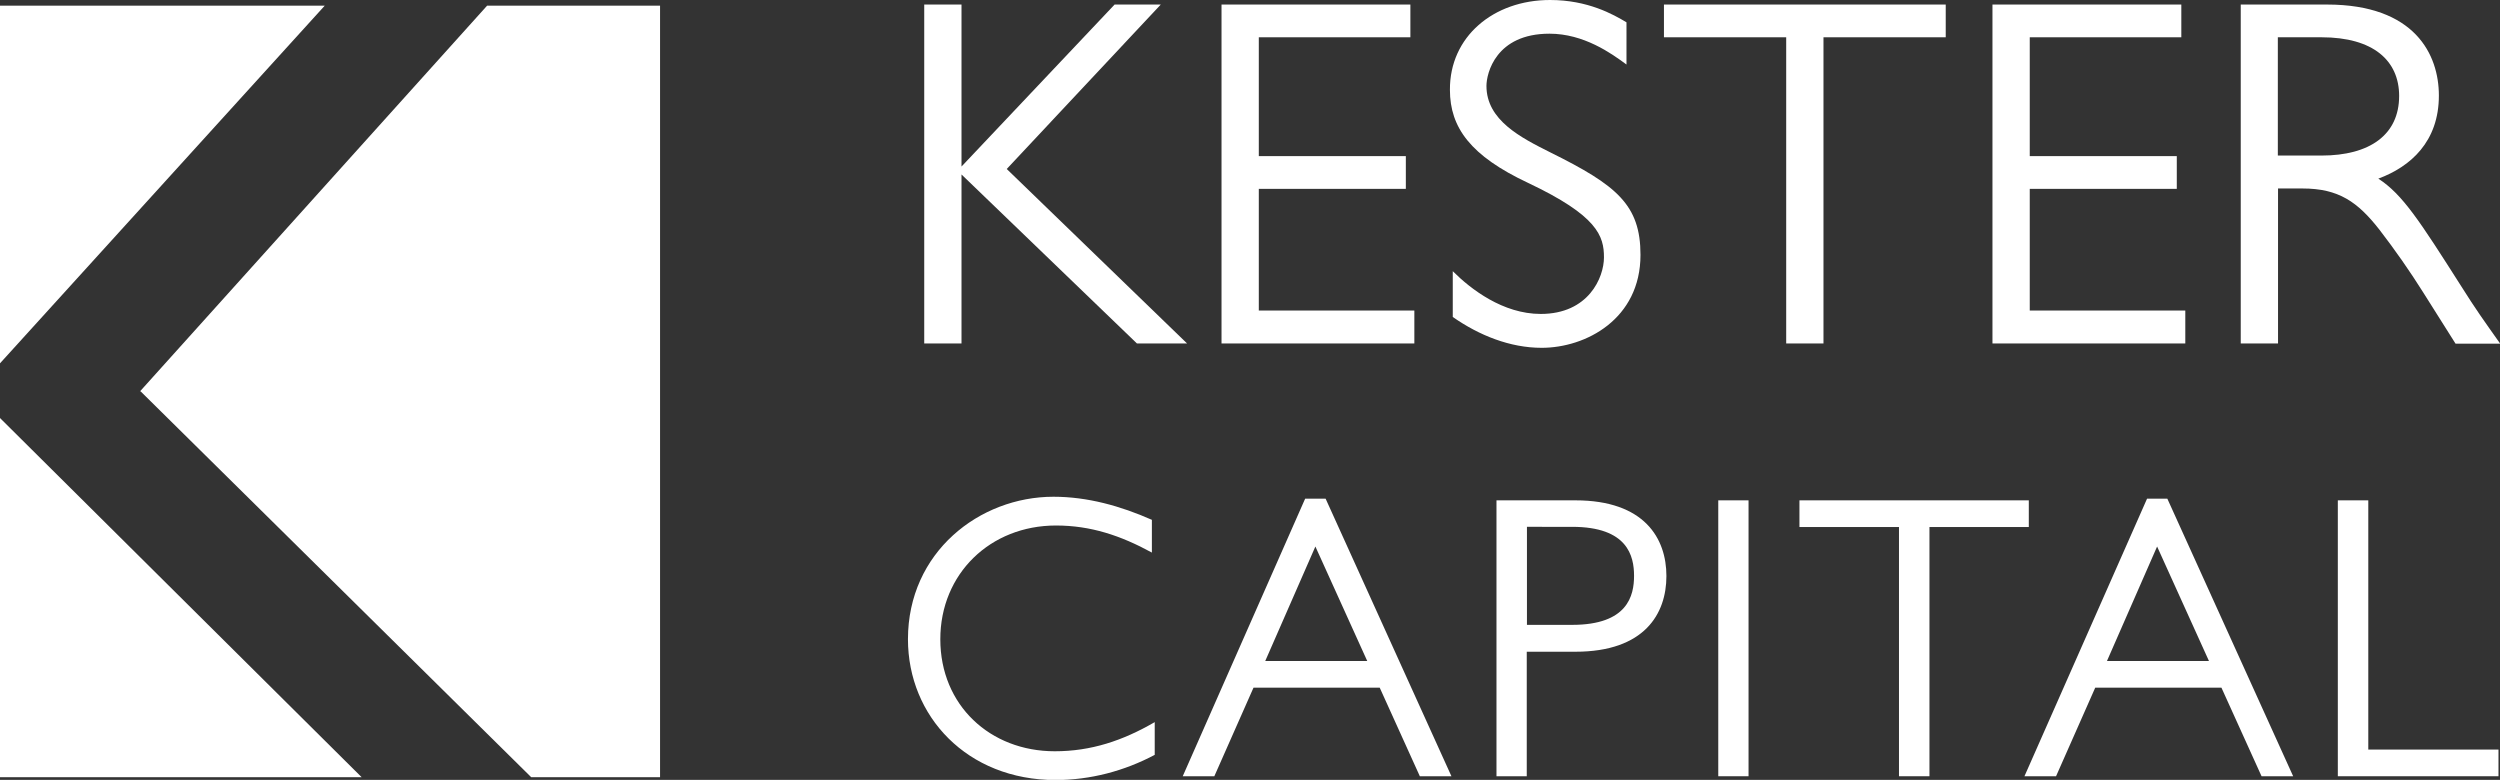 <?xml version="1.0" encoding="utf-8"?>
<!-- Generator: Adobe Illustrator 23.0.1, SVG Export Plug-In . SVG Version: 6.00 Build 0)  -->
<svg version="1.1" id="Layer_1" xmlns="http://www.w3.org/2000/svg" xmlns:xlink="http://www.w3.org/1999/xlink" x="0px" y="0px"
	 viewBox="0 0 132.11 41.21" style="enable-background:new 0 0 132.11 41.21;" xml:space="preserve">
<rect x="0" y="0" width="132.11" height="41.21" fill="#333333" stroke="none"/>
<style type="text/css">
	.st0{fill:#FFFFFF;}
	.st1{clip-path:url(#SVGID_2_);fill:#FFFFFF;}
	.st2{clip-path:url(#SVGID_4_);fill:#FFFFFF;}
	.st3{clip-path:url(#SVGID_6_);fill:#FFFFFF;}
</style>
<polygon class="st0" points="0,0.3 0,19.2 17.16,0.3 "/>
<polygon class="st0" points="0,41.07 19.11,41.07 0,22.09 "/>
<polygon class="st0" points="25.74,0.3 7.4,20.68 7.43,20.68 28.07,41.07 34.88,41.07 34.88,0.3 "/>
<polygon class="st0" points="53.2,8.93 62.73,18.15 60.08,18.15 50.81,9.22 50.81,18.15 48.84,18.15 48.84,0.24 50.81,0.24 
	50.81,8.8 58.9,0.24 61.34,0.24 "/>
<polygon class="st0" points="74.53,1.97 66.52,1.97 66.52,8.25 74.29,8.25 74.29,9.98 66.52,9.98 66.52,16.41 74.74,16.41 
	74.74,18.15 64.55,18.15 64.55,0.24 74.53,0.24 "/>
<g>
	<defs>
		<rect id="SVGID_1_" width="132.11" height="41.21"/>
	</defs>
	<clipPath id="SVGID_2_">
		<use xlink:href="#SVGID_1_"  style="overflow:visible;"/>
	</clipPath>
	<path class="st1" d="M85.95,3.41c-0.81-0.6-2.26-1.63-4.07-1.63c-2.84,0-3.33,2.1-3.33,2.76c0,1.81,1.81,2.73,3.39,3.52
		c3.49,1.73,4.75,2.76,4.75,5.41c0,3.39-2.89,4.91-5.22,4.91c-1.68,0-3.31-0.66-4.7-1.63v-2.42c0.95,0.95,2.65,2.26,4.65,2.26
		c2.52,0,3.34-1.92,3.34-2.99c0-1.13-0.34-2.2-4.02-3.94c-3.02-1.42-4.12-2.91-4.12-4.91C76.6,1.94,78.92,0,81.91,0
		c2,0,3.34,0.76,4.04,1.18V3.41z"/>
</g>
<polygon class="st0" points="102.82,1.97 96.36,1.97 96.36,18.15 94.39,18.15 94.39,1.97 87.93,1.97 87.93,0.24 102.82,0.24 "/>
<polygon class="st0" points="115.27,1.97 107.26,1.97 107.26,8.25 115.03,8.25 115.03,9.98 107.26,9.98 107.26,16.41 115.48,16.41 
	115.48,18.15 105.29,18.15 105.29,0.24 115.27,0.24 "/>
<g>
	<defs>
		<rect id="SVGID_3_" width="132.11" height="41.21"/>
	</defs>
	<clipPath id="SVGID_4_">
		<use xlink:href="#SVGID_3_"  style="overflow:visible;"/>
	</clipPath>
	<path class="st2" d="M120.37,1.97v6.25h2.31c2.55,0,4.1-1.1,4.1-3.15c0-1.87-1.37-3.1-4.1-3.1H120.37z M122.97,0.24
		c4.65,0,5.91,2.65,5.91,4.81c0,2.44-1.5,3.76-3.2,4.39c1.29,0.84,2.18,2.23,4.39,5.7c0.76,1.21,1.16,1.76,2.05,3.02h-2.36
		l-1.71-2.71c-0.71-1.13-1.5-2.26-2.31-3.31c-1.15-1.47-2.15-2.18-4.07-2.18h-1.29v8.19h-1.97V0.24H122.97z"/>
	<path class="st2" d="M60.87,29.2c-1.65-0.9-3.23-1.43-5.07-1.43c-3.46,0-6.11,2.54-6.11,6.01c0,3.49,2.63,5.92,6.05,5.92
		c1.92,0,3.59-0.56,5.28-1.54v1.73c-1.6,0.85-3.4,1.33-5.24,1.33c-4.68,0-7.8-3.38-7.8-7.44c0-4.6,3.78-7.53,7.69-7.53
		c1.8,0,3.55,0.49,5.2,1.22V29.2z"/>
</g>
<path class="st0" d="M69.51,28.88l2.74,6.05h-5.39L69.51,28.88z M68.97,26.35L62.5,41.02h1.67l2.07-4.68h6.67l2.12,4.68h1.67
	l-6.65-14.67H68.97z"/>
<g>
	<defs>
		<rect id="SVGID_5_" width="132.11" height="41.21"/>
	</defs>
	<clipPath id="SVGID_6_">
		<use xlink:href="#SVGID_5_"  style="overflow:visible;"/>
	</clipPath>
	<path class="st3" d="M80.69,27.85v5.17h2.39c2.93,0,3.27-1.54,3.27-2.59c0-1.05-0.34-2.59-3.27-2.59H80.69z M83.25,26.44
		c3.65,0,4.81,2.01,4.81,4c0,1.99-1.15,4-4.81,4h-2.57v6.58h-1.6V26.44H83.25z"/>
</g>
<rect x="90.8" y="26.44" class="st0" width="1.6" height="14.58"/>
<polygon class="st0" points="95.09,26.44 95.09,27.85 100.35,27.85 100.35,41.02 101.96,41.02 101.96,27.85 107.21,27.85 
	107.21,26.44 "/>
<path class="st0" d="M113.99,28.88l2.74,6.05h-5.39L113.99,28.88z M113.46,26.35l-6.48,14.67h1.67l2.07-4.68h6.67l2.12,4.68h1.67
	l-6.65-14.67H113.46z"/>
<polygon class="st0" points="123.54,26.44 123.54,41.02 132.03,41.02 132.03,39.61 125.15,39.61 125.15,26.44 "/>
</svg>
